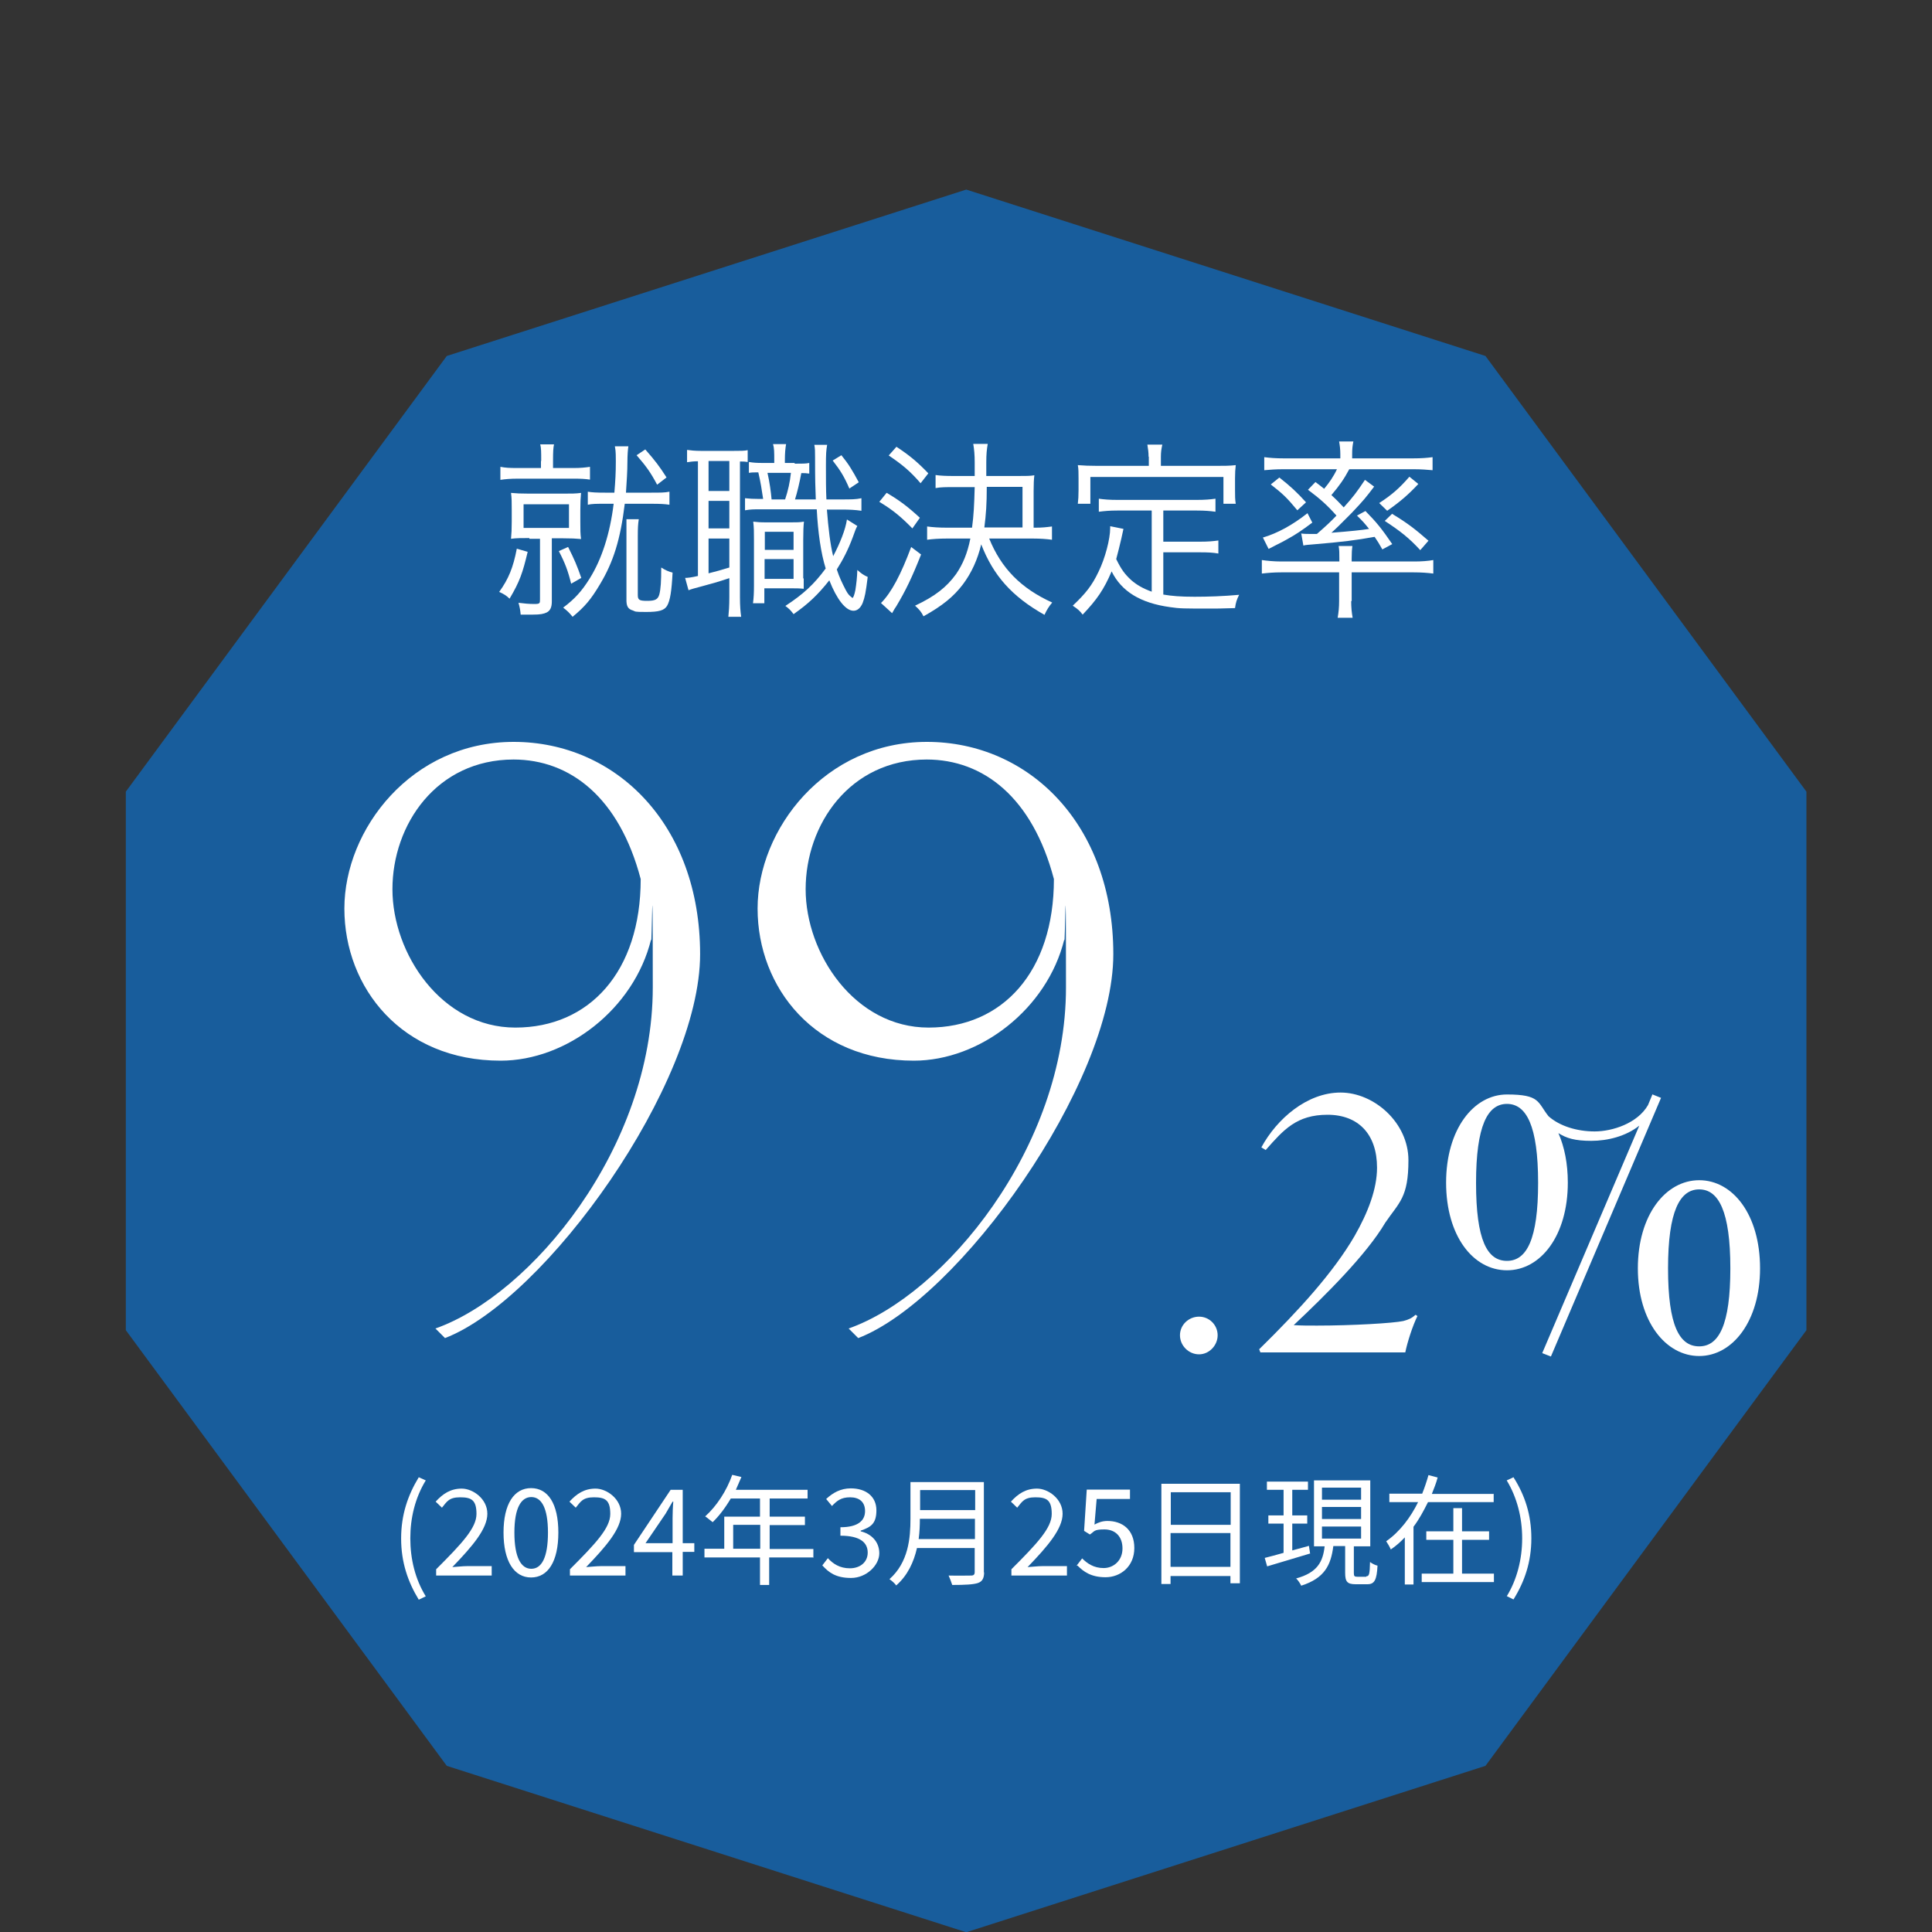 <?xml version="1.0" encoding="UTF-8"?>
<svg id="_レイヤー_2" xmlns="http://www.w3.org/2000/svg" version="1.1" xmlns:xlink="http://www.w3.org/1999/xlink" viewBox="0 0 800 800">
  <rect x="0" y="0" width="800" height="800" fill="#333333" stroke="none"/>
  <!-- Generator: Adobe Illustrator 29.1.0, SVG Export Plug-In . SVG Version: 2.1.0 Build 142)  -->
  <defs>
    <style>
      .st0 {
        fill: #fff;
      }

      .st1 {
        fill: none;
      }

      .st2 {
        clip-path: url(#clippath-1);
      }

      .st3 {
        fill: #185d9c;
      }

      .st4 {
        clip-path: url(#clippath);
      }
    </style>
    <clipPath id="clippath">
      <rect class="st1" x="40.1" y="78.5" width="721.5" height="721.5"/>
    </clipPath>
    <clipPath id="clippath-1">
      <polygon class="st1" points="185 147.4 52.1 327.8 52.1 550.8 185 731.2 400.1 800.1 615.1 731.2 748 550.8 748 327.8 615.1 147.4 400.1 78.5 185 147.4"/>
    </clipPath>
  </defs>
  <g class="st4">
    <g class="st2">
      <rect class="st3" x="47.2" y="73.7" width="705.7" height="731.2"/>
    </g>
  </g>
  <path class="st0" d="M184.2,554l-3.9-3.9c39.5-13.9,90-74.7,90-141.2s-.4-13.5-.7-19.9c-7.1,28.8-34.9,50.2-62.3,50.2-40.9,0-64.7-30.2-64.7-63s27.8-69,70.1-69,77.2,34.2,77.2,87.9-64,143-105.7,159h0ZM212.7,314.5c-32,0-50.2,27-50.2,53.7s20.3,57.3,50.9,57.3,51.9-23.1,51.9-61.5c-8.9-33.8-29.2-49.5-52.7-49.5h.1Z"/>
  <path class="st0" d="M355.3,554l-3.9-3.9c39.5-13.9,90-74.7,90-141.2s-.4-13.5-.7-19.9c-7.1,28.8-34.9,50.2-62.3,50.2-40.9,0-64.7-30.2-64.7-63s27.8-69,70.1-69,77.2,34.2,77.2,87.9-64,143-105.7,159h0ZM383.8,314.5c-32,0-50.2,27-50.2,53.7s20.3,57.3,50.9,57.3,51.9-23.1,51.9-61.5c-8.9-33.8-29.2-49.5-52.7-49.5h.1Z"/>
  <path class="st0" d="M496.5,560.8c-4.3,0-7.9-3.6-7.9-7.9s3.6-7.7,7.9-7.7,7.7,3.5,7.7,7.7-3.5,7.9-7.7,7.9Z"/>
  <path class="st0" d="M684.3,453.2l3.5,1.4-45.6,107.1-3.6-1.4,40.2-94.2c-5.5,4.4-13.1,6.3-19.9,6.3s-10.3-1.1-13.6-3.2c2.5,5.7,3.9,12.6,3.9,20.5,0,21.9-11.2,36.3-25.2,36.3s-25.2-14.2-25.2-36.3,11.4-36.5,25.2-36.5,12.6,3.2,17.2,9c4.6,4.1,11.8,6.3,19.1,6.3s17.7-3.3,22.1-10.9l1.9-4.6h0v.2ZM636.9,489.8c0-23.7-4.9-32.7-12.9-32.7s-12.8,9-12.8,32.7,4.6,32.3,12.8,32.3,12.9-9,12.9-32.3ZM728.8,525.2c0,21.9-11.4,36.3-25.2,36.3s-25.4-14.2-25.4-36.3,11.5-36.5,25.4-36.5,25.2,14.2,25.2,36.5ZM716.5,525.2c0-23.7-4.9-32.7-12.9-32.7s-12.9,9-12.9,32.7,4.7,32.3,12.9,32.3,12.9-9,12.9-32.3Z"/>
  <path class="st0" d="M587,544.8c-2.1,4.2-4.3,11.2-5.1,15.2h-60l-.5-1.3c16.6-16.3,30.7-31.8,39.5-46.9,5.6-9.8,9.3-19.5,9.3-28.3,0-13.8-7.7-21.9-20.5-21.9s-18.2,6.2-25.6,14.6l-1.8-1.1c6.4-11.8,18.9-22.7,32.8-22.7s28.1,12.5,28.1,28-3.8,17.4-9.6,25.9c-7.7,13.1-24.8,30.1-37.9,42.4,2.9.2,6.2.2,9.6.2,14.6,0,31.7-1,35.8-1.9,2.2-.6,3.4-1.1,5.1-2.6l.6.5h.2Z"/>
  <g>
    <path class="st0" d="M166.1,637c0-9.8,2.8-17.9,7.3-25.3l2.9,1.3c-4.4,7.2-6.4,15.5-6.4,24s2,16.9,6.4,24l-2.9,1.4c-4.5-7.4-7.3-15.5-7.3-25.3h0Z"/>
    <path class="st0" d="M180.6,649.8c10.7-10.7,16.7-17.1,16.7-22.9s-2.1-6.9-6.8-6.9-5.5,1.9-7.5,4.3l-2.6-2.5c3-3.3,6.2-5.4,10.8-5.4s10.6,4.2,10.6,10.4-6,13.3-14.5,22.1c1.9-.1,4.2-.4,6-.4h10.3v3.9h-23v-2.6Z"/>
    <path class="st0" d="M208.5,634.6c0-11.9,4.4-18.4,11.4-18.4s11.3,6.4,11.3,18.4-4.3,18.6-11.3,18.6-11.4-6.7-11.4-18.6h0ZM226.9,634.6c0-10.4-2.8-14.7-6.9-14.7s-7,4.3-7,14.7,2.8,15,7,15,6.9-4.5,6.9-15Z"/>
    <path class="st0" d="M236,649.8c10.7-10.7,16.7-17.1,16.7-22.9s-2.1-6.9-6.8-6.9-5.5,1.9-7.5,4.3l-2.6-2.5c3-3.3,6.2-5.4,10.8-5.4s10.6,4.2,10.6,10.4-6,13.3-14.5,22.1c1.9-.1,4.2-.4,6-.4h10.3v3.9h-23v-2.6Z"/>
    <path class="st0" d="M278.5,642.7h-16v-3l15.2-22.8h5v22.1h4.8v3.6h-4.8v9.8h-4.3v-9.8ZM278.5,639v-10.4c0-1.9.1-4.9.3-6.8h-.3c-.9,1.6-1.9,3.3-2.9,5l-8.3,12.2h11.2Z"/>
    <path class="st0" d="M336.6,644.9h-18.1v11.4h-3.8v-11.4h-23v-3.6h8.2v-13.3h14.8v-7.5h-12.1c-2.3,3.9-4.9,7.3-7.5,9.8-.8-.6-2.3-1.9-3.1-2.4,4.7-4.2,8.9-10.6,11.2-17.2l3.8.9c-.8,1.8-1.5,3.5-2.3,5.3h29.7v3.6h-15.7v7.5h14.6v3.5h-14.6v9.9h18.1v3.6h-.1ZM314.8,641.3v-9.9h-11.2v9.9h11.2Z"/>
    <path class="st0" d="M340.5,648.2l2.3-3c2.1,2.3,4.9,4.2,9.1,4.2s7.4-2.5,7.4-6.5-2.9-7-11.3-7v-3.5c7.5,0,10.2-2.9,10.2-6.7s-2.4-5.7-6.2-5.7-5.5,1.5-7.5,3.6l-2.4-2.9c2.8-2.6,6-4.4,10.2-4.4,6.2,0,10.6,3.3,10.6,9.1s-2.6,7-6.5,8.4v.3c4.3,1,7.7,4.2,7.7,9.1s-5.3,10.2-11.7,10.2-9.3-2.4-11.7-5h0Z"/>
    <path class="st0" d="M407.5,651c0,2.6-.8,3.9-2.6,4.5s-5.2.8-10.6.8c-.3-1-1-2.8-1.5-3.9,4.2.1,8.2,0,9.3,0s1.5-.4,1.5-1.5v-9.9h-23.9c-1.3,5.7-3.8,11.3-8.6,15.5-.5-.8-2-2.1-2.8-2.6,7.9-7,8.7-17.1,8.7-25v-15.2h30.4v37.5h0ZM403.7,637.3v-8.4h-22.8c0,2.6-.1,5.4-.5,8.4h23.4-.1ZM381,617v8.3h22.8v-8.3h-22.8Z"/>
    <path class="st0" d="M418.8,649.8c10.7-10.7,16.7-17.1,16.7-22.9s-2.1-6.9-6.8-6.9-5.5,1.9-7.5,4.3l-2.6-2.5c3-3.3,6.2-5.4,10.8-5.4s10.6,4.2,10.6,10.4-6,13.3-14.5,22.1c1.9-.1,4.2-.4,6-.4h10.3v3.9h-23v-2.6Z"/>
    <path class="st0" d="M445.8,648.3l2.3-3c2.1,2.1,4.8,4,8.9,4s7.8-3.1,7.8-8.1-3-7.9-7.5-7.9-4,.8-6,2.1l-2.4-1.5,1.1-17.1h17.9v3.9h-13.8l-.9,10.6c1.6-.9,3.3-1.5,5.4-1.5,6,0,11.1,3.5,11.1,11.2s-5.8,12.1-11.9,12.1-9.2-2.4-11.6-4.8h-.3Z"/>
    <path class="st0" d="M513.4,614.2v41.4h-3.9v-3h-24.8v3.3h-3.8v-41.5h32.5ZM484.8,617.9v13.5h24.8v-13.5h-24.8ZM509.5,648.8v-14h-24.8v14h24.8Z"/>
    <path class="st0" d="M542.4,643.3c-6.3,1.9-12.8,3.8-17.7,5.3l-1-3.5c2.1-.5,4.9-1.3,7.8-2.1v-12.1h-6.3v-3.4h6.3v-10.6h-6.9v-3.4h17v3.4h-6.5v10.6h6.2v3.4h-6.2v11.1l6.9-1.9.5,3.3h0ZM565.8,652.7c1.1,0,1.4-.8,1.5-5.9.8.6,2.1,1.3,3.1,1.5-.3,6-1.3,7.7-4.2,7.7h-4.8c-3.5,0-4.4-1-4.4-4.7v-11.1h-4.9c-1,7.9-3.6,13.3-13.3,16.4-.4-.9-1.4-2.4-2.1-3,8.8-2.4,11.1-6.9,11.8-13.3h-4.4v-27.3h23.3v27.3h-6.8v11.1c0,1.3.3,1.5,1.5,1.5h3.9-.3ZM547.4,621h16.2v-5h-16.2v5ZM547.4,629h16.2v-5h-16.2v5ZM547.4,637.1h16.2v-5h-16.2v5Z"/>
    <path class="st0" d="M618.5,618.5v3.5h-27.2c-1.8,3.6-3.6,7-6,10.2v23.9h-3.6v-19.5c-1.8,1.9-3.6,3.5-5.8,5-.4-1-1.3-2.5-1.9-3.4,5.7-4,10.1-9.9,13.2-16.2h-11.9v-3.5h13.6c1-2.5,1.9-5.2,2.6-7.7l3.8,1c-.6,2.3-1.5,4.5-2.4,6.8h25.7ZM605.4,651.6h13.2v3.5h-29.9v-3.5h13.1v-14h-11.2v-3.5h11.2v-9.6h3.6v9.6h11.2v3.5h-11.2v14h0Z"/>
    <path class="st0" d="M623.9,661c4.3-7,6.4-15.5,6.4-24s-2.1-16.9-6.4-24l2.8-1.3c4.7,7.4,7.4,15.5,7.4,25.3s-2.8,17.9-7.4,25.3l-2.8-1.4h0Z"/>
  </g>
  <g>
    <path class="st0" d="M218.5,228.5c-2.1,8.8-3.3,12.3-7.5,19.4-1.3-1.3-2.5-2-4.3-2.8,3.9-5.4,5.8-10.1,7.3-17.9l4.5,1.3ZM224.1,190.9c0-3.8,0-5.3-.4-6.9h5.7c-.3,1.5-.4,2.8-.4,6.8v3h8.4c3,0,4.9-.2,6.9-.5v5.3c-2-.3-3.6-.4-7-.4h-22.6c-3.5,0-5.5.2-7.5.5v-5.4c2.1.4,3.6.5,7.3.5h9.5v-2.9ZM219.2,222.8c-3.2,0-5.5,0-7.6.3.2-2.1.3-4,.3-7.2v-4.5c0-3.2,0-5.2-.3-7.3,2.1.2,4,.3,7.4.3h14.4c3.2,0,5.1,0,7.2-.3-.2,2.1-.3,4-.3,7.2v4.6c0,3.3,0,5.2.3,7.3-2.1-.2-4.1-.3-7.4-.3h-4.7v26.1c0,2.4-.6,3.8-2.1,4.6-1.3.6-2.6.9-5.8.9s-3.1,0-5,0c-.2-2-.3-2.7-.9-4.9,2.3.3,4.3.5,6.6.5s2.3-.3,2.3-2v-25h-4.4ZM216.8,218.6h18.8v-9.8h-18.8v9.8ZM235.3,226.6c2.5,5,3.6,7.5,5.4,12.7l-4.2,2.4c-1.3-5.3-2.5-8.5-5.1-13.5l3.8-1.7ZM250.4,208.6c-3.4,0-5.3,0-7,.4v-5.4c1.7.3,3.6.4,7.1.4h3.9c.4-4.9.6-8.1.6-13s-.2-4.7-.4-6.2h5.6c-.2,1.1-.4,3.7-.4,6.3,0,4.2-.3,8.1-.6,12.9h10.6c3.6,0,5.5,0,7.4-.4v5.4c-2-.3-3.8-.4-7.4-.4h-11.1c-1.8,14.8-4.7,24.1-10.3,33.4-3.7,6.2-6.2,9.2-11.3,13.4-1.3-1.6-2.1-2.4-3.9-3.8,4.8-3.6,7.7-6.8,11-12.1,5-8,8.4-18.6,9.9-30.9h-3.6ZM264.5,215c-.3,2-.4,3.5-.4,6.8v24.6c0,2,.6,2.4,3.9,2.4s4.4-.6,5-2.6c.6-2.3.8-5.5.8-11.2,1.7,1.1,3.1,1.7,4.7,2.1-.4,7.7-1,11.6-2.3,13.8-1.2,1.9-3.4,2.5-8.7,2.5s-4.2-.2-5.4-.6c-2.1-.6-2.8-1.8-2.7-4.9v-26.1c0-3.9,0-5.2,0-6.8h5.2ZM267.2,186.1c4.1,4.7,5.8,6.9,8.8,11.6l-3.9,3c-2.8-5.3-4.7-7.8-8.5-12.2l3.6-2.4Z"/>
    <path class="st0" d="M288.9,191c-1.5,0-3.3.2-4.4.4v-5.1c1.5.2,3.2.4,5.7.4h13.7c2.8,0,4.4,0,5.7-.3v4.9c-1.2-.2-1.7-.2-3.2-.2v56.2c0,3.6.2,6,.5,8.1h-5.3c.2-2,.4-4.4.4-8.2v-7.8c-4.8,1.6-7.7,2.4-11.1,3.3-3.1.8-4.8,1.3-5.8,1.7l-1.4-5.1c1.1,0,2.7-.2,5.3-.8v-47.4ZM293.4,203.3h8.6v-12.4h-8.6v12.4ZM293.4,218.8h8.6v-11.4h-8.6v11.4ZM293.4,237.4c3.2-.8,5-1.3,8.6-2.4v-12h-8.6v14.4ZM329,192c3.4,0,4.7,0,6.1-.3v4.4c-1.4-.2-1.9-.2-3.3-.2-.7,3.9-1.7,8-2.6,10.9h8.6c-.2-5.2-.3-7.9-.3-17.4,0-2.5,0-3.6-.3-5.2h5.3c-.4,2.4-.5,3.6-.5,8.8s0,10,.2,13.8h5.8c4.7,0,6.3,0,8.7-.5v5.2c-2.8-.4-4.7-.5-8.7-.5h-5.6c.6,7.8,1.4,14.5,2.6,19.3,2.8-5.3,5.1-11,5.7-15.2l4.3,2.7c-.6,1-1,2.2-1.9,4.7-1.9,5.1-4,9.2-6.6,13.3,1.1,3.3,2.1,5.4,3.7,8.5,1,1.8,1.3,2.1,2.4,3l.4.3c.3,0,.8-1.3,1.2-3.3.4-2.6.7-5.1.8-8.3,1.5,1.4,2.7,2.2,4.3,2.9-.8,6.5-1.2,8.4-2.1,10.8-.9,2.1-2.2,3.2-3.8,3.2-3.2,0-6.9-4.7-10-12.6-4.6,5.8-8.5,9.6-14.8,14-1.3-1.7-1.8-2.2-3.4-3.4,7.5-4.9,11.9-9,16.7-15.5-2-6.5-3.2-14.9-3.7-24.5h-23.7c-2.4,0-3.7,0-6,.4v-5c1.9.2,3.4.3,5.9.3h1.6c-.6-4-1-6.7-2-11-2.1,0-2.6,0-3.9.2v-4.5c1.8.3,3.2.4,5.8.4h4.7v-1.1c0-3.3,0-5-.5-6.7h5.4c-.3,1.8-.5,3.5-.5,6.8v1h4.1ZM332.8,239.5c0,.9,0,3.3,0,4.3-2-.2-2.8-.2-6.5-.2h-9.8v6.2h-4.7c.3-2.3.4-4.4.4-7.3v-19c0-3.2,0-5-.3-7.5,1.6.2,2.8.3,5.6.3h9.9c2.5,0,3.7,0,5.5-.3-.2,1.8-.3,3.8-.3,7.6v15.9ZM316.6,239.7h12v-8.2h-12v8.2ZM316.7,227.7h11.9v-7.5h-11.9v7.5ZM325.1,206.8c1.2-3.6,2-7.1,2.4-11h-9.7c.9,4,1.4,7.7,1.7,11h5.5ZM348.4,188.5c3,3.7,4.4,6,7.2,11.2l-3.9,2.6c-2.1-4.9-3.7-7.5-6.9-11.6l3.6-2.2Z"/>
    <path class="st0" d="M367.2,204.1c5.4,3.2,8.7,5.7,13.7,10.3l-3.1,4.4c-4.8-4.9-8.2-7.7-13.7-11l3-3.7ZM381.4,229.6c-3.8,9.6-6.3,14.8-10.3,21.5-.3.4-.9,1.3-1.7,2.8l-4.6-4.2c4.3-4.3,8.3-11.9,12.5-23.2l4.1,3.1ZM371.2,185c5.3,3.5,8.6,6.2,13.2,11l-3.2,4.1c-4.4-5.1-7.6-7.7-13.2-11.5l3.2-3.6ZM409.6,223c5,12.3,13.1,20.6,26.1,26.5-1.3,1.5-2.3,3.1-3.2,5.1-13.5-7.6-21.2-16.3-26.2-29.2-1.5,6.3-4,11.8-7.6,16.6-3.8,5-8.4,8.8-16.3,13.2-.9-1.8-1.7-2.8-3.5-4.4,8.3-3.9,13.1-7.7,17-13.1,2.8-4.1,4.7-8.6,5.9-14.7h-9.6c-3.4,0-6.2.2-8.3.5v-5.5c2.1.3,4.9.5,8.2.5h10.4c.7-5.2.9-9.4,1.1-16.8h-8.5c-3.3,0-5.6,0-7.7.4v-5.4c2.1.3,4.3.4,7.7.4h8.5v-5.6c0-3.2-.2-5.3-.6-7.7h6c-.4,2.4-.6,4.1-.6,7.7v5.6h12.9c3.6,0,5.4,0,7-.3-.2,1.7-.3,3.5-.3,6.6v15.1h.8c2.8,0,4.5-.2,6.8-.5v5.5c-2.2-.3-4.7-.5-8-.5h-18.2ZM423.4,218.4v-16.8h-14.8c0,7.1-.3,11.3-1,16.8h15.8Z"/>
    <path class="st0" d="M476.8,211.4h-14c-3.4,0-5.4.2-7.8.5v-5.4c2.1.3,4.3.5,7.8.5h32.7c3.5,0,5.7-.2,7.8-.5v5.4c-2.2-.3-4.3-.5-7.8-.5h-13.8v12.9h15.2c3.4,0,5.5-.2,7.6-.5v5.4c-2.3-.4-4.3-.5-7.6-.5h-15.2v17.5c3.5.6,7.3.9,12.9.9s11.8-.2,18.5-.8c-1,2-1.4,3.2-1.7,5.5-6.9.2-7.4.2-9.6.2-11.7,0-13.3,0-17.3-.6-12.3-1.7-20.1-6.5-24.2-14.8-3.2,7.5-6.1,11.7-12,17.9-1.3-1.7-1.9-2.2-4.1-3.7,5.4-5.1,8-8.4,10.7-14.1,2.7-5.5,4.8-13.5,4.8-18v-.8l5.5,1.1q-.2,1-.9,4.1c-.4,1.9-1.6,6.5-2.1,8.4,2.1,4.3,3.5,6.2,6.2,8.7,2.3,2,4.9,3.5,8.5,4.8v-33.5ZM475.6,189.1c0-1.8-.2-3.1-.5-5h6.2c-.4,1.7-.6,3.2-.6,4.9v3.9h23.1c3.1,0,5.4,0,7.9-.3-.2,1.7-.3,3.2-.3,5.4v5c0,2.4,0,3.9.3,5.6h-5.1v-11.1h-55.1v11.1h-5.2c.2-1.7.3-3.2.3-5.6v-5c0-2.1,0-3.9-.3-5.4,2.5.2,4.8.3,8,.3h21.4v-3.8Z"/>
    <path class="st0" d="M559.5,248.9c0,2.6.2,4.7.6,6.9h-6.2c.4-2.4.6-4.3.6-6.9v-11.9h-23.9c-3.2,0-5.4.2-8.1.5v-5.6c2,.3,5.1.6,7.9.6h24.2v-1.3c0-2.1,0-3.6-.3-5.1h5.7c-.2,1.4-.3,2.8-.3,5.1v1.3h26c2.8,0,5.7-.2,7.8-.6v5.6c-2.3-.3-4.9-.5-8.2-.5h-25.6v11.9ZM522.9,222.6c6.1-1.8,12.3-5.2,18.5-10.1l2,3.9c-4.4,3.3-6.8,4.9-10.6,7-1.6.9-2.2,1.2-4.2,2.2-1.2.6-1.6.8-3.3,1.7l-2.4-4.8ZM538.7,220.9c1.2.2,3,.2,4.2.2s.4,0,2.4,0c4.1-3.6,5.3-4.7,8.1-7.6-3.6-4.1-6.8-7-11.8-10.7l3.1-3.2c1.7,1.3,2.4,1.8,3.6,2.8,2.1-2.5,3.9-5.1,5.3-8.1h-22.3c-3.1,0-5.5.2-7.8.4v-5.4c2.3.3,4.7.5,8.2.5h23.3v-1.7c0-2-.2-3.6-.5-5.3h5.9c-.4,2-.5,3.2-.5,5.3v1.7h25.1c3.6,0,6-.2,8.2-.5v5.4c-2.3-.2-4.7-.4-7.8-.4h-26.7c-2.2,4.1-4,6.7-7.4,10.7,2.4,2.2,3.3,3.2,5.1,5.1,3.8-4.2,5.4-6.3,8.8-11.4l3.8,2.8c-3.6,4.7-4.1,5.4-9.3,10.9l-.9.9q-5,5.1-7.5,7.3,11.6-.9,15.6-1.6c-1.7-2.1-2.5-3.1-5-5.5l3.5-1.9c4.8,4.9,6.7,7.3,11.1,13.7l-4.1,2.2c-1.4-2.5-1.9-3.3-3.2-5.2-7.8,1.4-13.3,2.1-25.3,3.1-2,.2-3.2.2-4.2.5l-.9-5.1ZM529.7,197.7c4.6,3.6,7.3,6.1,11.1,10.3l-3.6,3.3c-4.3-5.2-6.1-6.9-11-10.7l3.6-2.9ZM587.3,200.4c-4.1,4.4-7.6,7.4-12.9,11.1l-3.3-3.2c5.4-3.5,8.5-6.3,12.5-10.9l3.7,3ZM576.5,212.8c6.6,4,9.6,6.4,15,11.1l-3.4,3.9c-4.7-5.1-8.3-7.9-14.7-12.1l3.1-3Z"/>
  </g>
</svg>
